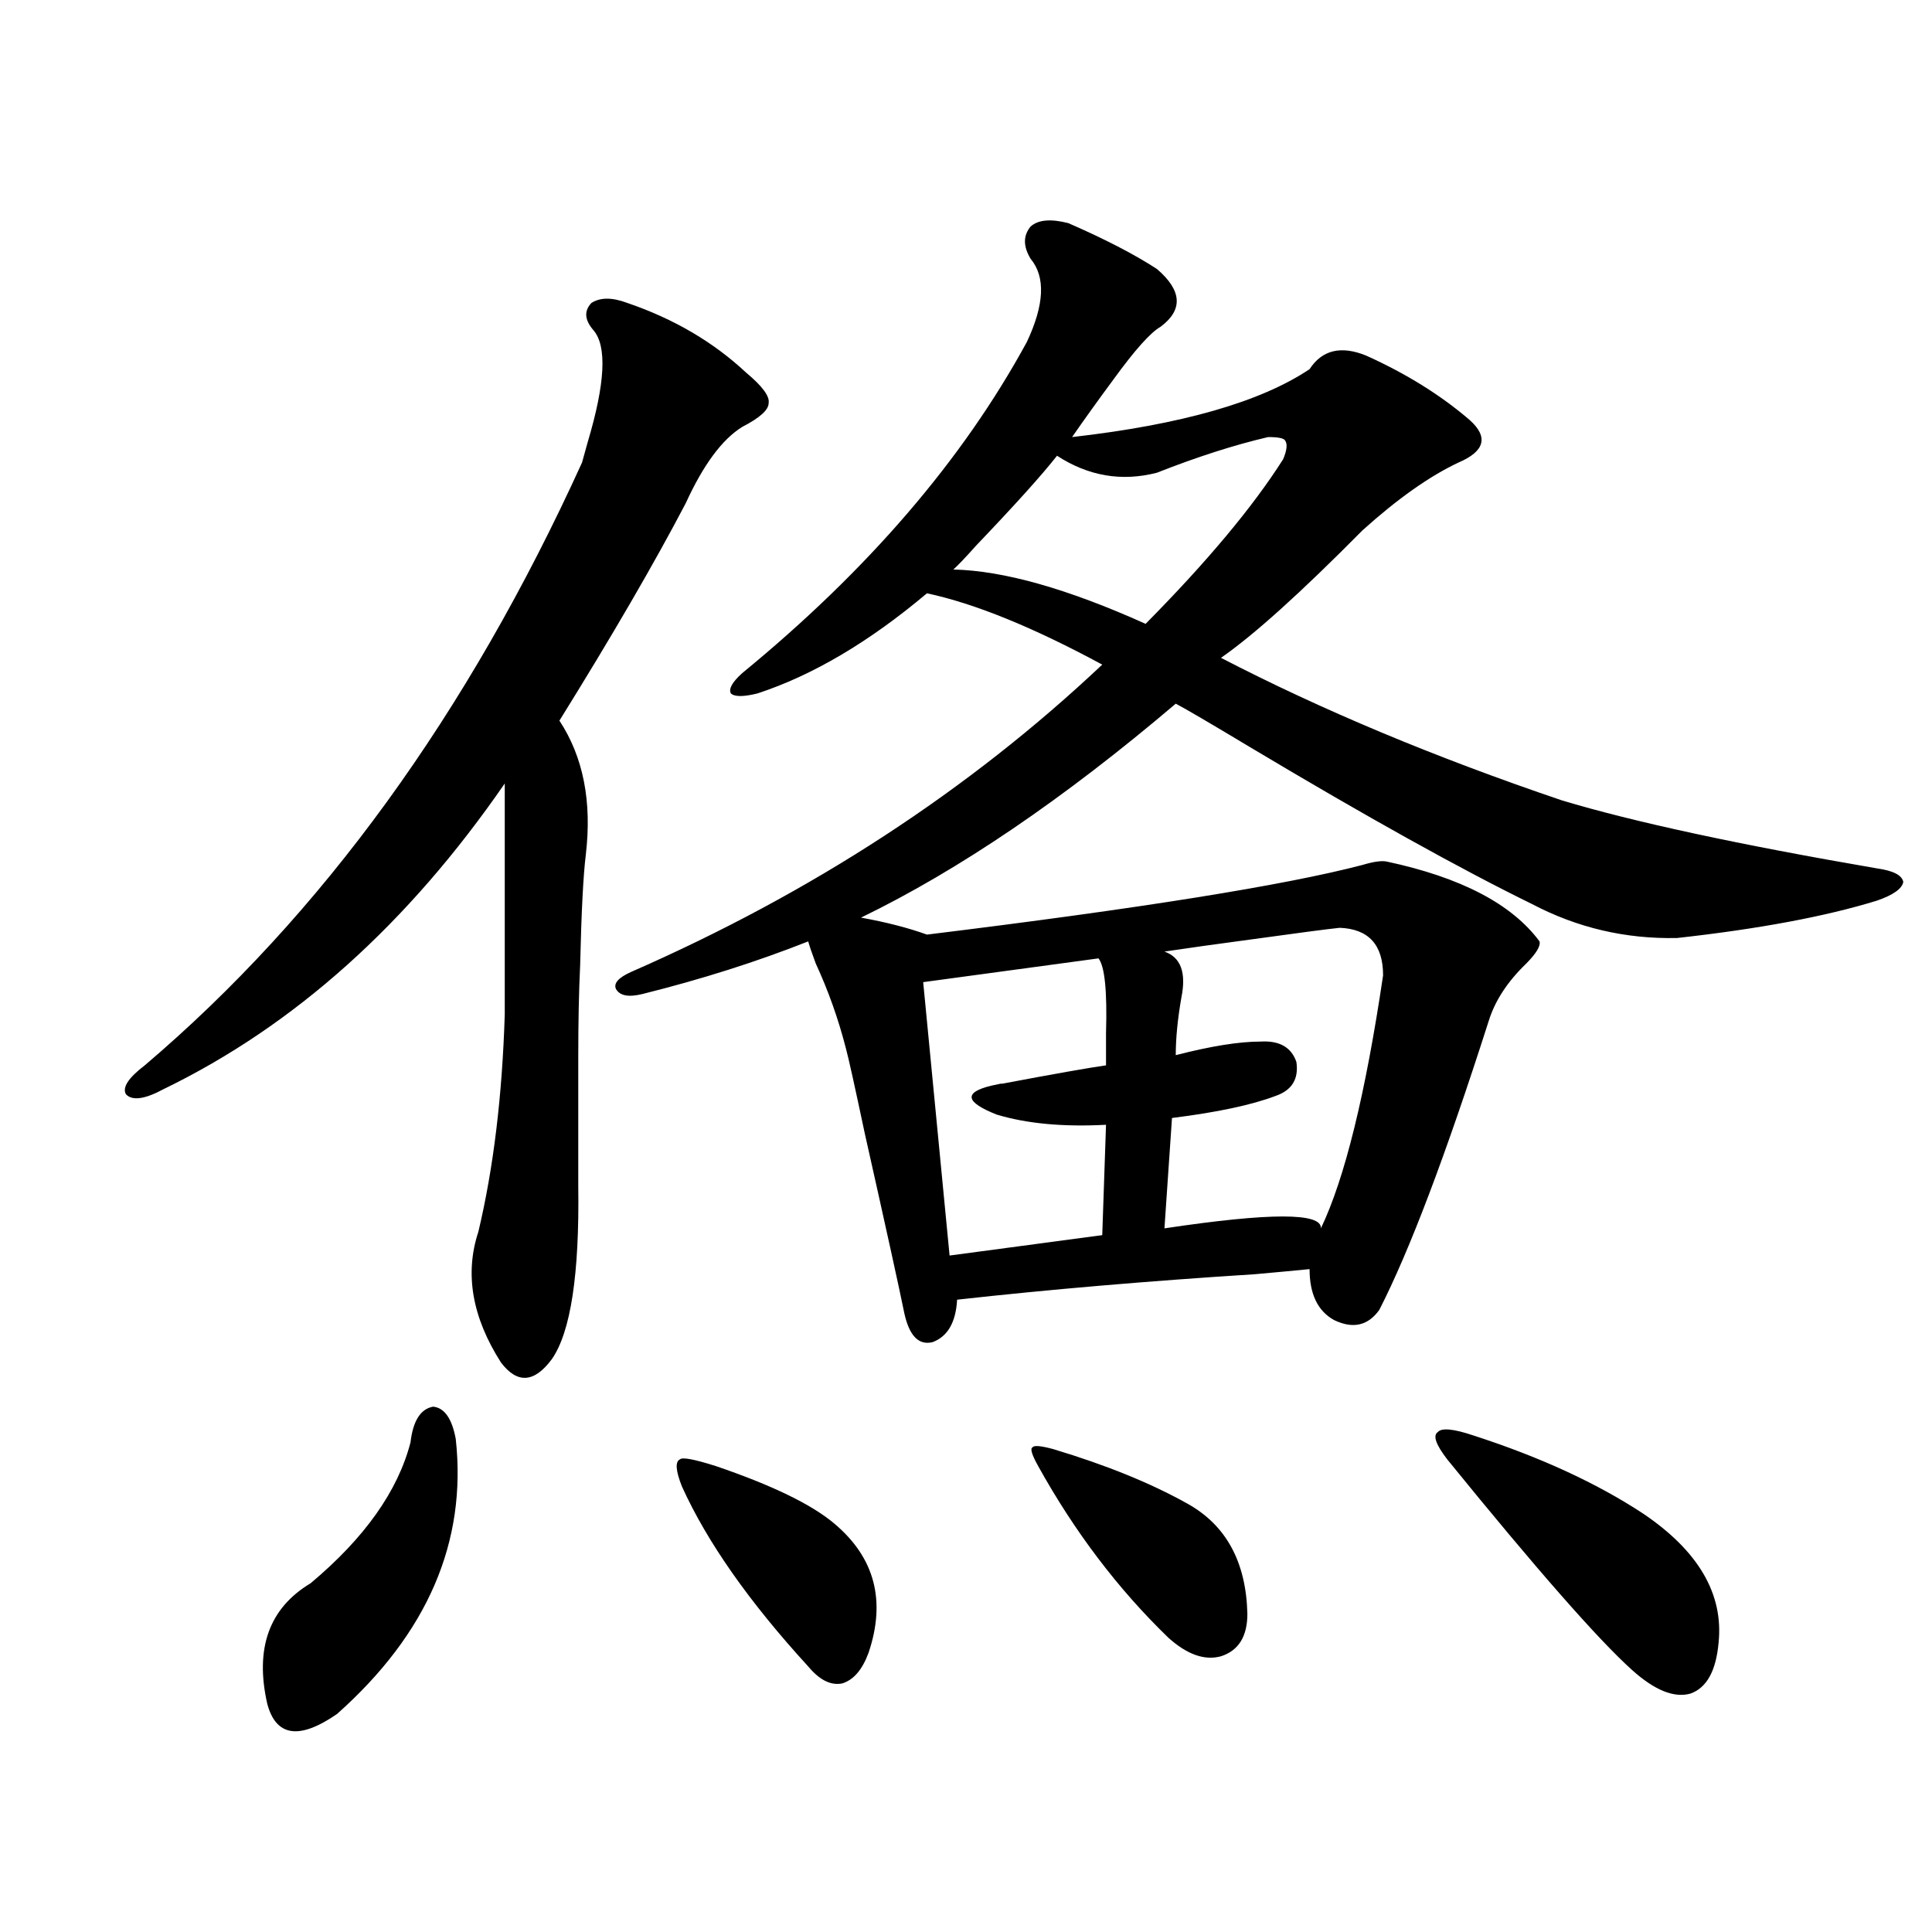 <?xml version="1.0" encoding="utf-8"?>
<!-- Generator: Adobe Illustrator 16.0.0, SVG Export Plug-In . SVG Version: 6.00 Build 0)  -->
<!DOCTYPE svg PUBLIC "-//W3C//DTD SVG 1.1//EN" "http://www.w3.org/Graphics/SVG/1.1/DTD/svg11.dtd">
<svg version="1.1" id="图层_1" xmlns="http://www.w3.org/2000/svg" xmlns:xlink="http://www.w3.org/1999/xlink" x="0px" y="0px"
	 width="1000px" height="1000px" viewBox="0 0 1000 1000" enable-background="new 0 0 1000 1000" xml:space="preserve">
<path d="M324.675,156.793c24.055,8.212,44.542,20.215,61.462,36.035c8.445,7.031,12.348,12.305,11.707,15.82
	c0,3.516-4.558,7.621-13.658,12.305c-10.411,6.454-20.167,19.638-29.268,39.551c-16.265,31.063-38.048,68.555-65.364,112.5
	c12.348,18.759,16.905,41.899,13.658,69.434c-1.311,10.547-2.286,29.595-2.927,57.129c-0.655,13.485-0.976,29.306-0.976,47.461
	c0,16.411,0,38.672,0,66.797c0.641,45.703-3.902,75.586-13.658,89.648c-9.115,12.305-17.896,12.896-26.341,1.758
	c-14.969-23.429-18.871-45.991-11.707-67.676c7.805-32.808,12.348-70.313,13.658-112.5V405.523
	c-50.09,72.661-108.945,125.396-176.581,158.203c-9.756,5.273-16.265,6.152-19.512,2.637c-1.951-3.516,1.296-8.487,9.756-14.941
	C166.63,473.501,242.07,369.488,301.261,239.41c0.641-2.335,1.616-5.851,2.927-10.547c9.101-30.46,10.076-49.796,2.927-58.008
	c-4.558-5.273-4.878-9.957-0.976-14.063C310.682,153.867,316.87,153.867,324.675,156.793z M212.482,746.539
	c1.296-11.124,5.198-17.276,11.707-18.457c5.854,0.591,9.756,6.152,11.707,16.699c5.854,53.325-14.634,100.772-61.462,142.383
	c-19.512,13.472-31.554,11.714-36.097-5.273c-6.509-28.716,0.976-49.521,22.438-62.402
	C188.733,796.06,205.974,771.739,212.482,746.539z M792.956,467.926c-37.072-18.155-85.531-45.112-145.362-80.859
	c-21.463-12.882-34.48-20.503-39.023-22.852c-57.895,49.219-112.192,86.133-162.923,110.742c13.003,2.349,24.39,5.273,34.146,8.789
	c109.906-13.472,185.026-25.488,225.36-36.035c5.854-1.758,10.076-2.335,12.683-1.758c38.368,8.212,64.709,21.973,79.022,41.309
	c0.641,2.349-1.631,6.152-6.829,11.426c-9.756,9.38-16.265,19.336-19.512,29.883c-22.118,69.146-40.975,118.954-56.584,149.414
	c-5.854,8.212-13.658,9.97-23.414,5.273c-8.46-4.683-12.683-13.472-12.683-26.367c-5.854,0.591-15.289,1.47-28.292,2.637
	c-55.288,3.516-106.674,7.91-154.143,13.184c-0.655,11.728-4.878,19.048-12.683,21.973c-7.164,1.758-12.042-3.214-14.634-14.941
	c-2.606-12.882-9.436-43.945-20.487-93.164c-5.213-24.609-8.46-39.249-9.756-43.945c-3.902-15.229-9.115-29.883-15.609-43.945
	c-1.951-5.273-3.262-9.077-3.902-11.426c-26.676,10.547-55.288,19.638-85.852,27.246c-7.164,1.758-11.707,0.879-13.658-2.637
	c-1.311-2.925,1.296-5.851,7.805-8.789c93.656-41.007,174.95-94.043,243.896-159.082c-35.776-19.336-66.02-31.641-90.729-36.914
	c-29.923,25.2-59.19,42.489-87.803,51.855c-7.164,1.758-11.707,1.758-13.658,0c-1.311-2.335,0.641-5.851,5.854-10.547
	c65.029-53.312,114.144-110.44,147.313-171.387c9.101-19.336,9.756-33.688,1.951-43.066c-3.902-6.441-3.902-12.003,0-16.699
	c3.902-3.516,10.396-4.093,19.512-1.758c18.856,8.212,34.146,16.122,45.853,23.73c13.003,11.137,13.658,21.094,1.951,29.883
	c-5.213,2.938-13.338,12.016-24.39,27.246c-7.805,10.547-14.969,20.517-21.463,29.883c56.584-6.441,97.559-18.155,122.924-35.156
	c6.494-9.957,16.25-12.305,29.268-7.031c20.808,9.379,38.688,20.517,53.657,33.398c9.756,8.789,7.805,16.122-5.854,21.973
	c-14.969,7.031-31.554,18.759-49.755,35.156c-31.874,32.231-56.264,54.204-73.169,65.918
	c52.026,26.958,110.882,51.567,176.581,73.828c37.072,11.138,91.37,22.852,162.923,35.156c8.445,1.181,13.003,3.516,13.658,7.031
	c-0.655,3.516-5.213,6.743-13.658,9.668c-26.676,8.212-61.142,14.653-103.412,19.336C841.4,486.095,816.37,480.23,792.956,467.926z
	 M370.527,758.844c29.268,9.97,49.755,19.927,61.462,29.883c20.808,17.578,26.661,39.839,17.561,66.797
	c-3.262,8.789-7.805,14.063-13.658,15.82c-5.854,1.167-11.707-1.758-17.561-8.789c-30.578-33.398-52.361-64.448-65.364-93.164
	c-3.262-8.198-3.582-12.882-0.976-14.063C353.287,754.161,359.461,755.328,370.527,758.844z M568.571,496.051l-90.729,12.305
	L491.5,649.859l79.022-10.547l1.951-57.129c-22.118,1.181-40.975-0.577-56.584-5.273c-16.265-6.44-17.24-11.426-2.927-14.941
	c5.198-1.167,6.829-1.456,4.878-0.879c27.957-5.273,46.173-8.487,54.633-9.668c0-4.093,0-9.668,0-16.699
	C573.114,513.052,571.818,500.157,568.571,496.051z M664.179,237.652c1.951-4.684,2.271-7.91,0.976-9.668
	c-0.655-1.168-3.582-1.758-8.78-1.758c-17.561,4.105-36.752,10.258-57.56,18.457c-18.216,4.696-35.456,1.758-51.706-8.789
	c-7.805,9.97-21.798,25.488-41.95,46.582c-5.213,5.864-9.115,9.97-11.707,12.305c26.006,0.591,59.176,9.97,99.51,28.125
	C624.82,290.688,648.569,262.262,664.179,237.652z M545.157,750.055c27.316,8.212,50.396,17.578,69.267,28.125
	c20.152,11.138,30.563,30.185,31.219,57.129c0,11.714-4.558,19.034-13.658,21.973c-8.46,2.335-17.561-0.879-27.316-9.668
	c-26.021-25.187-48.459-54.78-67.315-88.77c-3.262-5.851-4.237-9.077-2.927-9.668C535.066,748.009,538.648,748.297,545.157,750.055z
	 M693.446,480.23c-5.854,0.591-21.463,2.637-46.828,6.152c-17.561,2.349-32.194,4.395-43.901,6.152
	c8.445,2.938,11.372,10.849,8.78,23.73c-1.951,11.138-2.927,21.094-2.927,29.883c18.201-4.683,32.835-7.031,43.901-7.031
	c9.756-0.577,15.93,2.938,18.536,10.547c1.296,8.789-2.286,14.653-10.731,17.578c-12.362,4.696-30.243,8.501-53.657,11.426
	l-3.902,57.129c54.633-8.198,81.614-8.198,80.974,0c12.348-25.776,23.079-69.434,32.194-130.957
	C715.885,489.02,708.4,480.821,693.446,480.23z M762.713,743.023c34.466,11.138,63.733,24.609,87.803,40.43
	c28.612,19.336,41.615,41.597,39.023,66.797c-1.311,14.64-6.188,23.429-14.634,26.367c-8.46,2.335-18.536-1.758-30.243-12.305
	c-17.561-15.82-49.435-52.144-95.607-108.984c-5.854-7.608-7.484-12.305-4.878-14.063
	C746.128,738.931,752.302,739.508,762.713,743.023z"/>
</svg>
